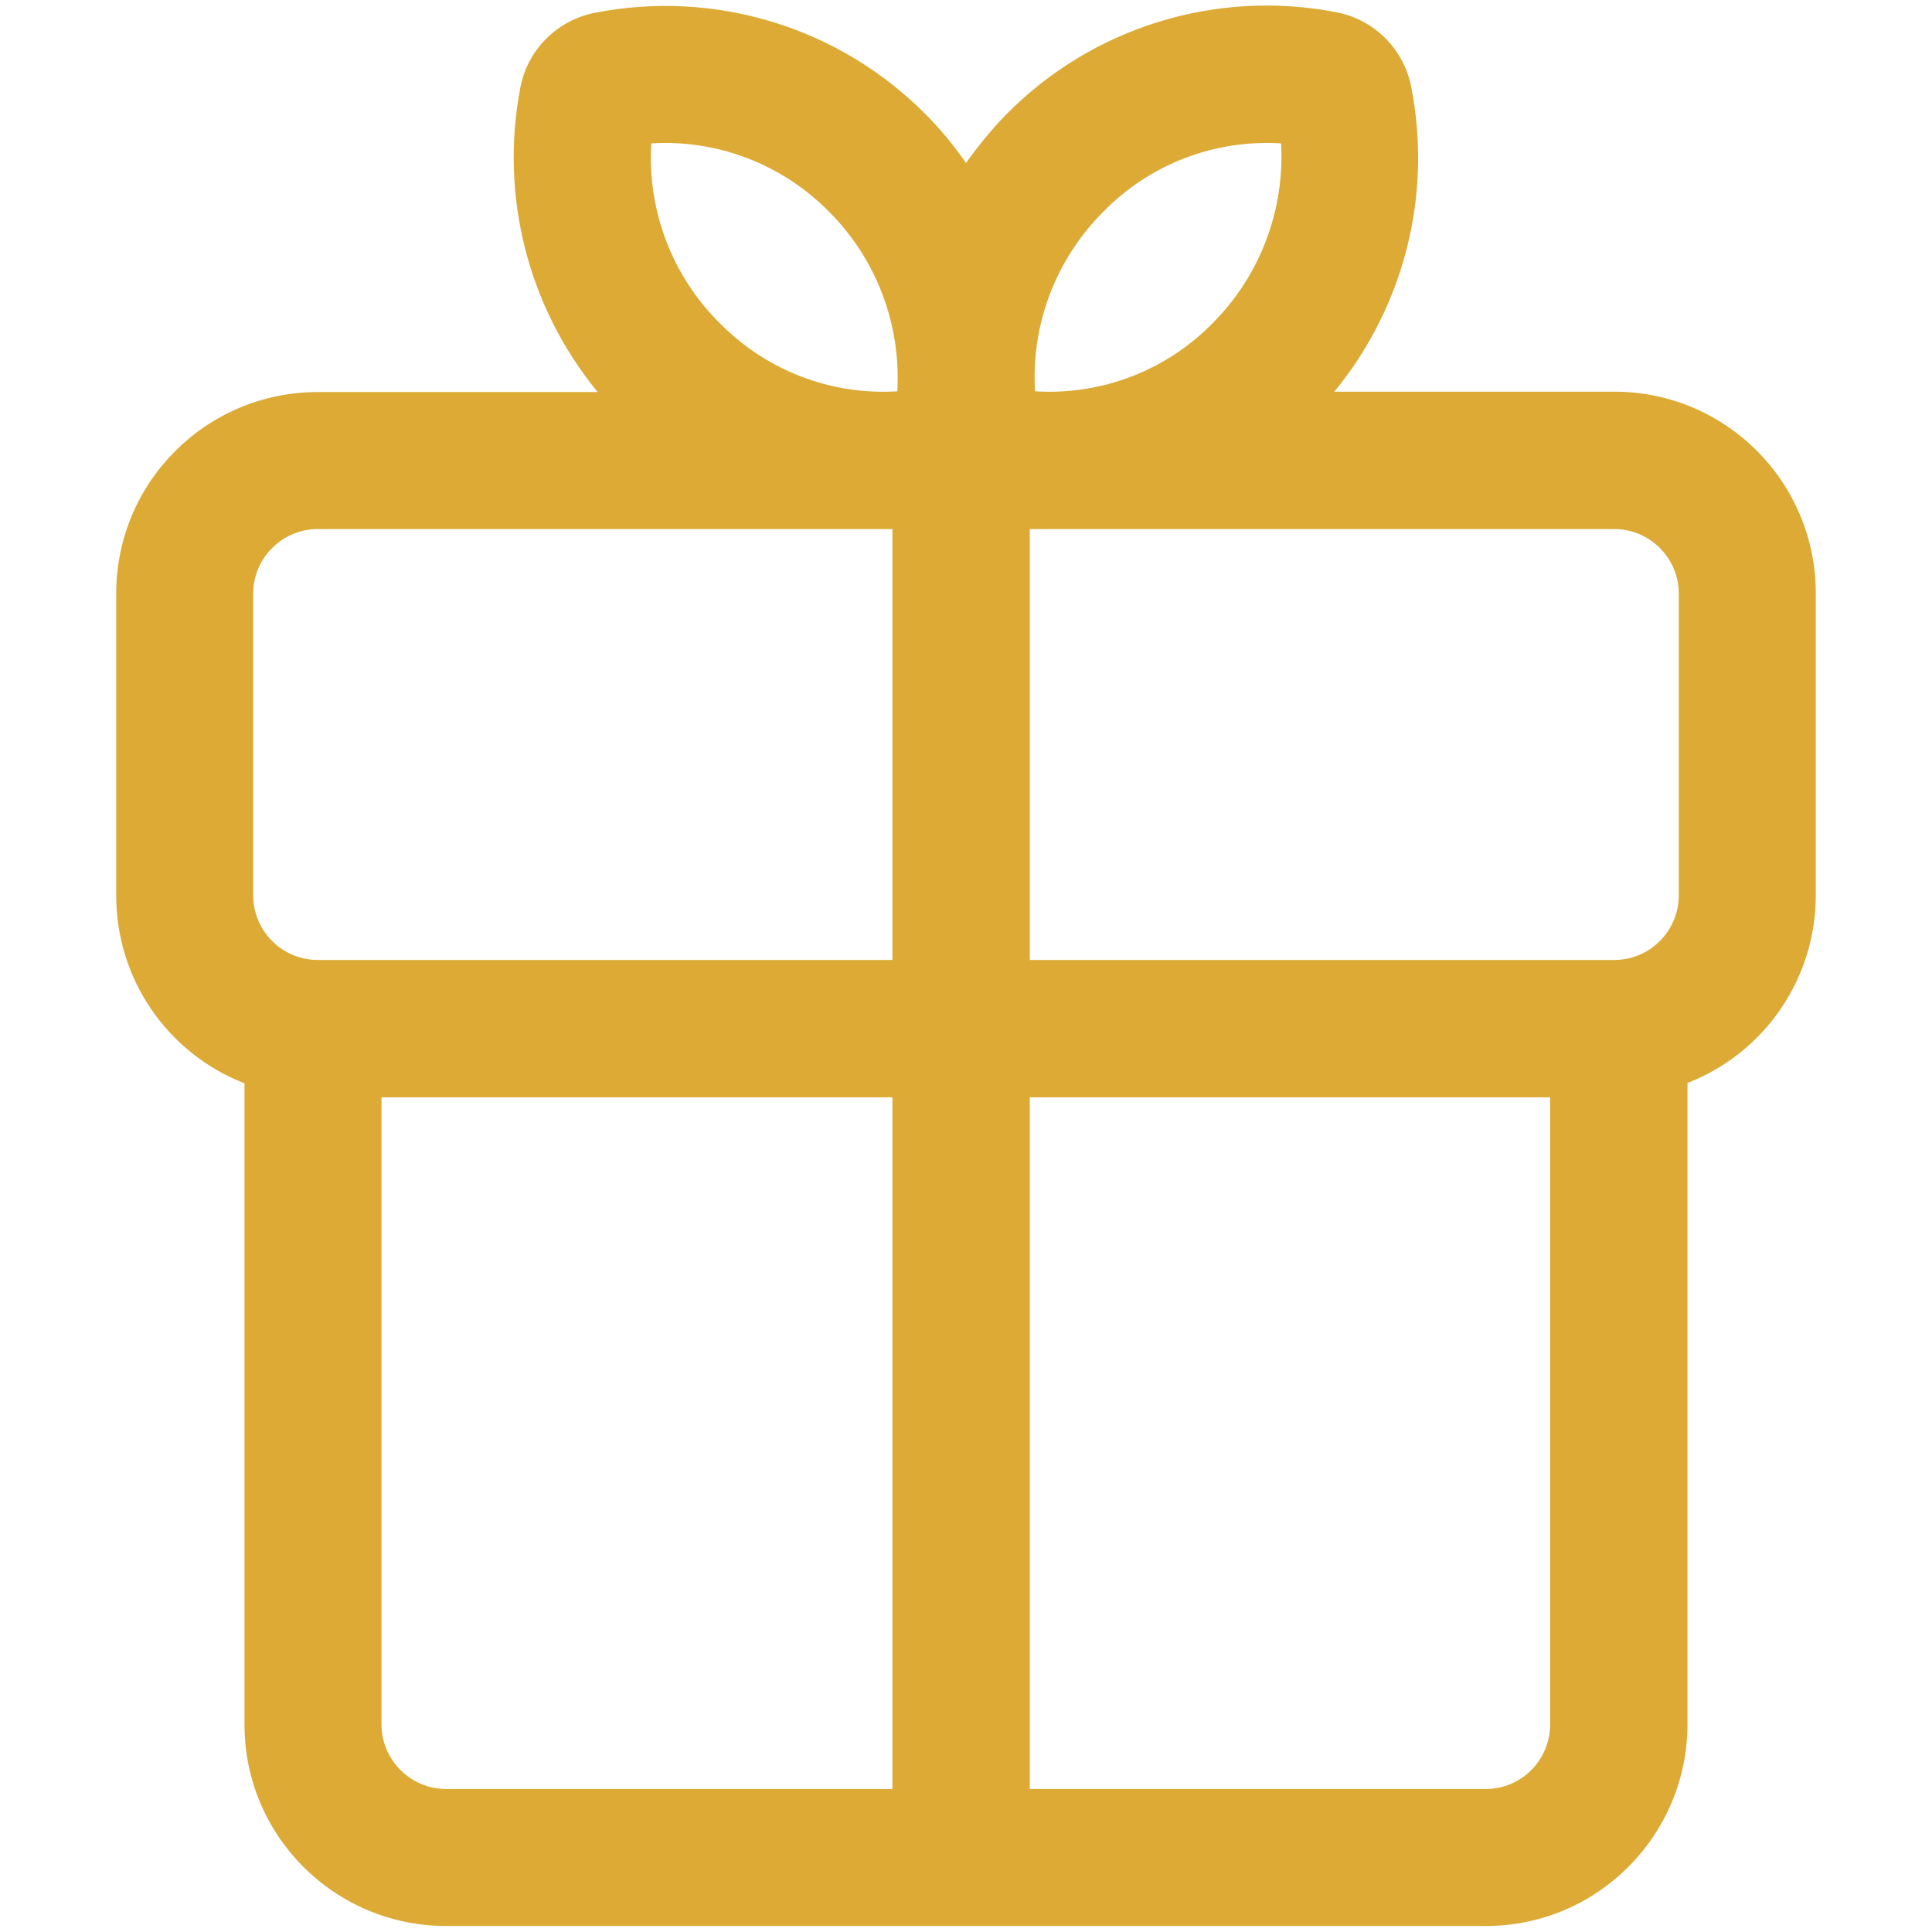 <svg xmlns="http://www.w3.org/2000/svg" xmlns:xlink="http://www.w3.org/1999/xlink" version="1.1" id="Layer_1" x="0px" y="0px" viewBox="0 0 512 512" style="enable-background:new 0 0 512 512;" xml:space="preserve">
<style type="text/css">
	.st0{fill:#dcaa35;}
</style>
<g id="Group_37639" transform="translate(0 0)">
	<path id="Path_2" class="st0" d="M118.2,510.4h275.6c29.5,0,53.4-24,53.4-53.5V287c20.5-8,34-27.7,34-49.7v-80.1   c0-29.5-23.9-53.4-53.4-53.4h-74.2c18.5-22.5,26-52.1,20.4-80.7c-1.9-10-9.7-17.8-19.6-19.8c-32-6.3-65,3.9-87.8,27.1   c-3.9,4-7.4,8.3-10.6,12.8c-3.2-4.6-6.7-8.9-10.6-12.8C222.6,7.3,189.6-2.9,157.6,3.4c-10,2-17.8,9.8-19.7,19.8   c-5.5,28.6,2,58.2,20.5,80.7H84.2c-29.5,0-53.4,23.9-53.4,53.4v80.1c0,22,13.5,41.7,34,49.7v170C64.8,486.5,88.7,510.4,118.2,510.4    M172.6,38c17.6-1.1,34.8,5.6,47.1,18.1c12.6,12.6,19.1,29.9,18.1,47.6c-17.6,1.1-34.7-5.5-47.1-18.1   C178.1,73.1,171.5,55.7,172.6,38 M321.4,85.6c-12.3,12.6-29.5,19.2-47.1,18.1c-1.1-17.7,5.5-35,18.1-47.6   c12.3-12.6,29.5-19.2,47.1-18.1C340.5,55.7,333.9,73.1,321.4,85.6 M444.9,157.3v80.1c-0.1,9.4-7.7,17-17.1,17H272.9V140.2h154.9   C437.2,140.2,444.9,147.9,444.9,157.3 M393.8,474.1H272.9V290.8h137.9V457C410.8,466.4,403.2,474.1,393.8,474.1 M101.1,457V290.8   h135.4v183.3H118.2C108.8,474.1,101.1,466.4,101.1,457 M236.5,140.2v114.2H84.2c-9.4,0-17-7.6-17.1-17v-80.1   c0-9.4,7.7-17.1,17.1-17.1H236.5z" fill="#000000"/>
</g>
</svg>